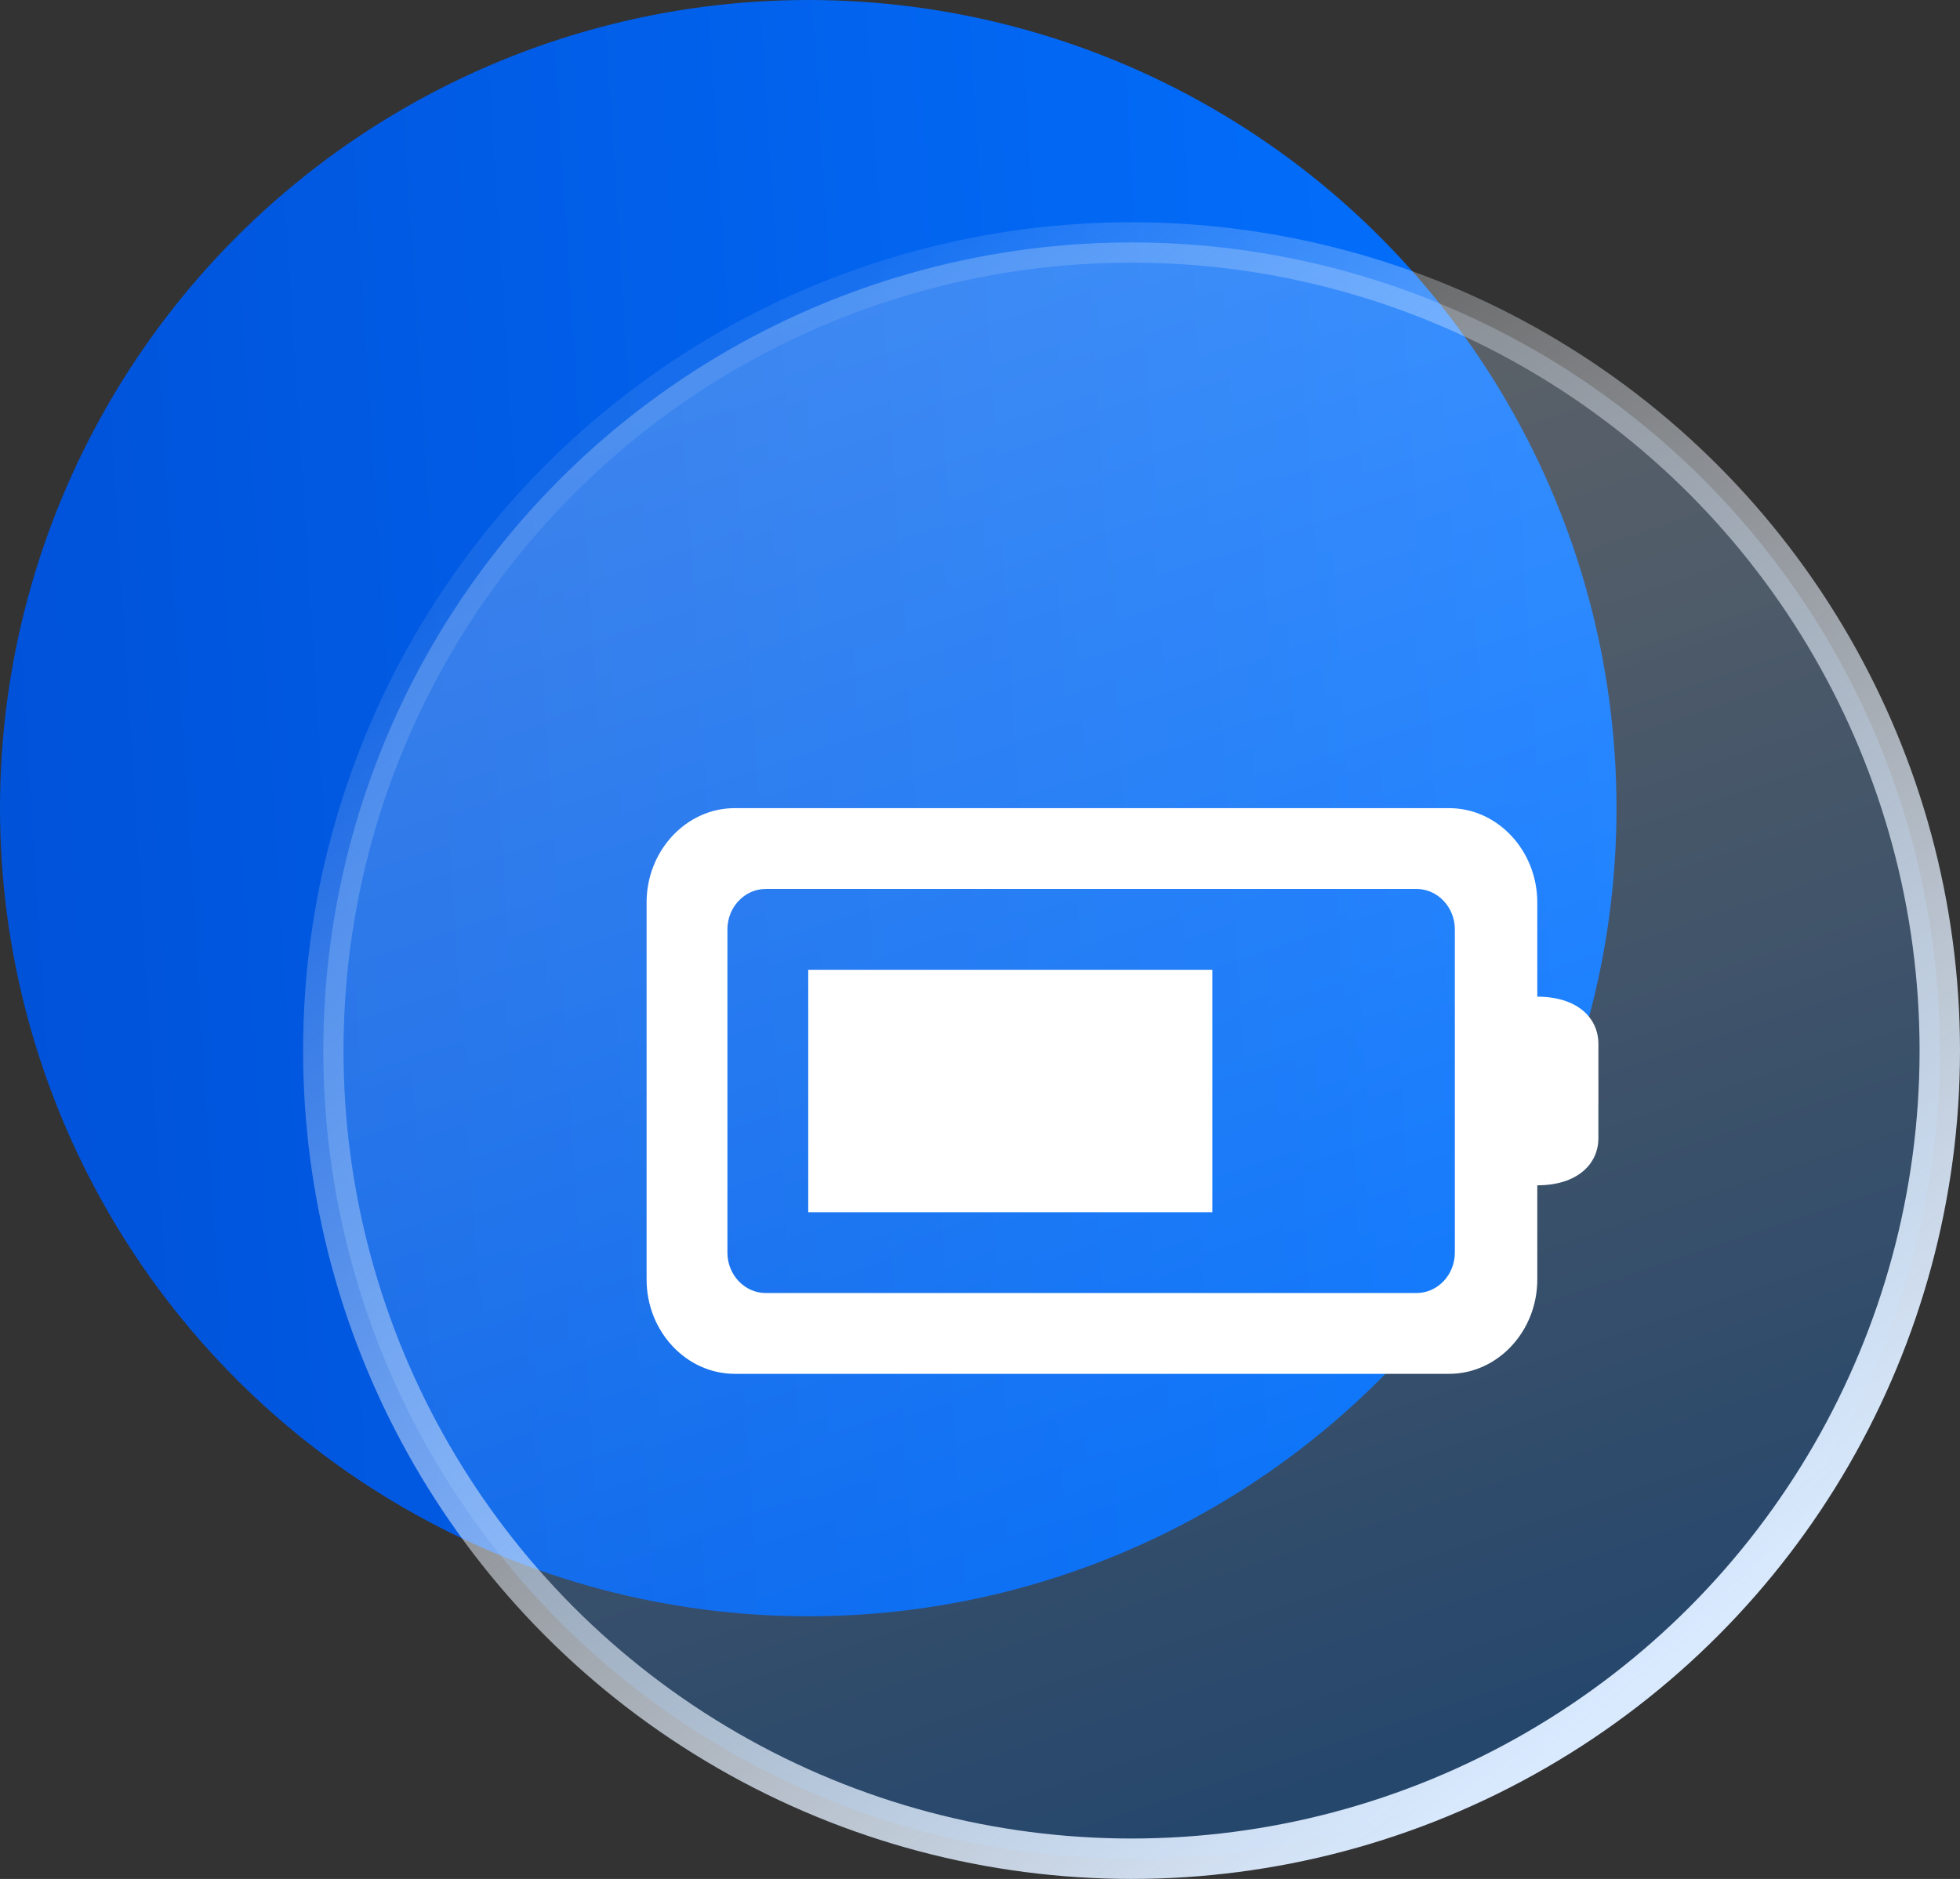 <?xml version="1.0" encoding="UTF-8"?>
<svg width="24.25px" height="23.25px" viewBox="0 0 24.25 23.25" version="1.1" xmlns="http://www.w3.org/2000/svg" xmlns:xlink="http://www.w3.org/1999/xlink">
    <rect x="0" y="0" width="24.25" height="23.25" fill="#333333" stroke="none"/>
    <title>编组 9备份</title>
    <defs>
        <linearGradient x1="100%" y1="43.633%" x2="0%" y2="50%" id="linearGradient-1">
            <stop stop-color="#0371FF" offset="0%"></stop>
            <stop stop-color="#0052D9" offset="100%"></stop>
        </linearGradient>
        <linearGradient x1="16.529%" y1="0%" x2="50%" y2="100%" id="linearGradient-2">
            <stop stop-color="#FFFFFF" stop-opacity="0.254" offset="0%"></stop>
            <stop stop-color="#0379FF" stop-opacity="0.279" offset="100%"></stop>
        </linearGradient>
        <linearGradient x1="19.793%" y1="12.339%" x2="80.745%" y2="90.189%" id="linearGradient-3">
            <stop stop-color="#FFFFFF" stop-opacity="0.085" offset="0%"></stop>
            <stop stop-color="#D9EAFF" offset="100%"></stop>
        </linearGradient>
    </defs>
    <g id="页面-1" stroke="none" stroke-width="1" fill="none" fill-rule="evenodd">
        <g id="产业数据-品牌零售排名" transform="translate(-380, -431)">
            <g id="编组-4" transform="translate(360, 293)">
                <g id="编组-9备份" transform="translate(20, 138)">
                    <rect id="矩形" x="0" y="0" width="24" height="24" rx="3"></rect>
                    <g id="数据" fill-rule="nonzero">
                        <circle id="椭圆形" fill="url(#linearGradient-1)" cx="10" cy="10" r="10"></circle>
                        <circle id="椭圆形备份-7" stroke="url(#linearGradient-3)" stroke-width="0.5" fill="url(#linearGradient-2)" cx="14" cy="13" r="10"></circle>
                        <g id="电池" transform="translate(7, 6)" fill="#FFFFFF">
                            <rect id="矩形" opacity="0" x="0" y="0" width="13" height="13"></rect>
                            <path d="M12.02,5.167 C12.02,4.525 11.529,4 10.929,4 L2.091,4 C1.491,4 1,4.525 1,5.167 L1,9.833 C1,10.475 1.491,11 2.091,11 L10.929,11 C11.529,11 12.02,10.475 12.02,9.833 L12.02,8.667 C12.516,8.667 12.776,8.404 12.776,8.083 L12.776,6.917 C12.776,6.596 12.516,6.333 12.02,6.333 L12.02,5.167 Z M11,7 L11,9.5 C11,9.775 10.787,10 10.526,10 L2.474,10 C2.213,10 2,9.775 2,9.5 L2,5.5 C2,5.225 2.213,5 2.474,5 L10.526,5 C10.787,5 11,5.225 11,5.5 L11,7 Z M3,9 L8,9 L8,6 L3,6 L3,9 Z" id="形状"></path>
                        </g>
                    </g>
                </g>
            </g>
        </g>
    </g>
</svg>